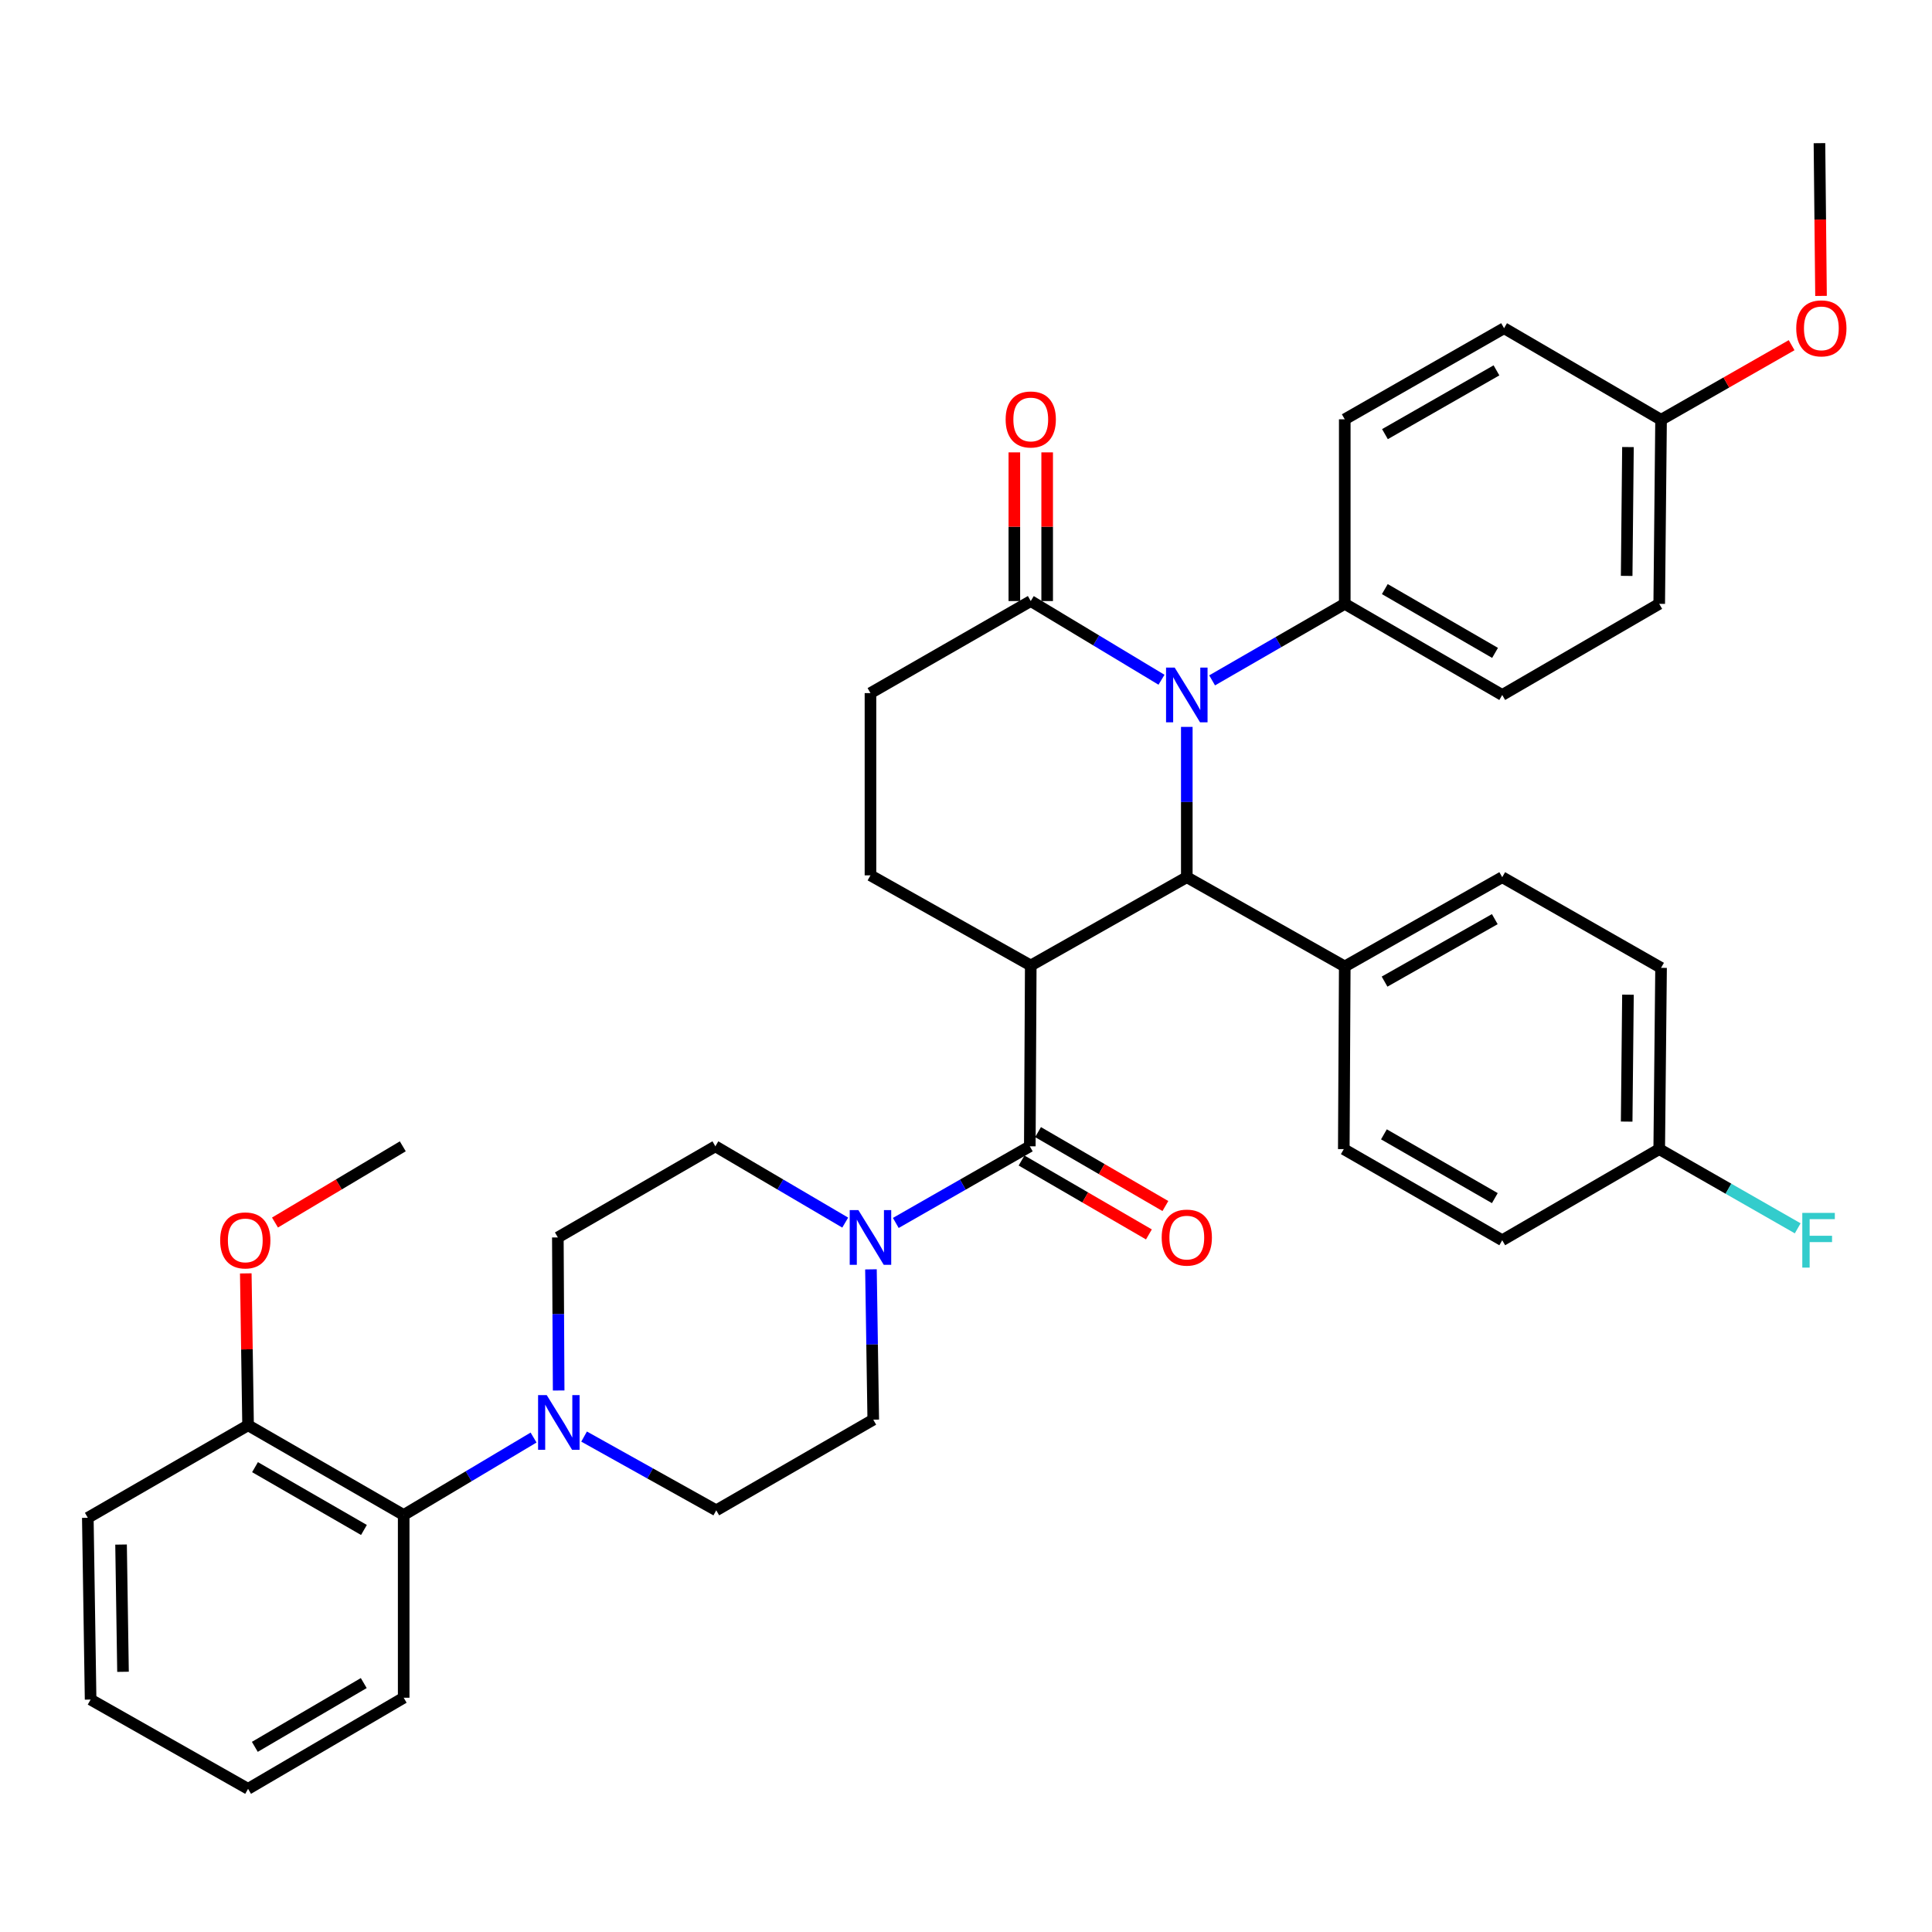 <?xml version='1.0' encoding='iso-8859-1'?>
<svg version='1.1' baseProfile='full'
              xmlns='http://www.w3.org/2000/svg'
                      xmlns:rdkit='http://www.rdkit.org/xml'
                      xmlns:xlink='http://www.w3.org/1999/xlink'
                  xml:space='preserve'
width='1000px' height='1000px' viewBox='0 0 1000 1000'>
<!-- END OF HEADER -->
<rect style='opacity:1.0;fill:#FFFFFF;stroke:none' width='1000' height='1000' x='0' y='0'> </rect>
<path class='bond-1' d='M 533.518,499.736 L 614.286,454.033' style='fill:none;fill-rule:evenodd;stroke:#000000;stroke-width:6px;stroke-linecap:butt;stroke-linejoin:miter;stroke-opacity:1' />
<path class='bond-2' d='M 533.518,499.736 L 533.027,593.331' style='fill:none;fill-rule:evenodd;stroke:#000000;stroke-width:6px;stroke-linecap:butt;stroke-linejoin:miter;stroke-opacity:1' />
<path class='bond-6' d='M 533.518,499.736 L 450.551,453.08' style='fill:none;fill-rule:evenodd;stroke:#000000;stroke-width:6px;stroke-linecap:butt;stroke-linejoin:miter;stroke-opacity:1' />
<path class='bond-0' d='M 614.286,376.238 L 614.286,415.135' style='fill:none;fill-rule:evenodd;stroke:#0000FF;stroke-width:6px;stroke-linecap:butt;stroke-linejoin:miter;stroke-opacity:1' />
<path class='bond-0' d='M 614.286,415.135 L 614.286,454.033' style='fill:none;fill-rule:evenodd;stroke:#000000;stroke-width:6px;stroke-linecap:butt;stroke-linejoin:miter;stroke-opacity:1' />
<path class='bond-8' d='M 627.386,352.161 L 661.716,332.353' style='fill:none;fill-rule:evenodd;stroke:#0000FF;stroke-width:6px;stroke-linecap:butt;stroke-linejoin:miter;stroke-opacity:1' />
<path class='bond-8' d='M 661.716,332.353 L 696.045,312.545' style='fill:none;fill-rule:evenodd;stroke:#000000;stroke-width:6px;stroke-linecap:butt;stroke-linejoin:miter;stroke-opacity:1' />
<path class='bond-37' d='M 601.189,351.836 L 567.354,331.468' style='fill:none;fill-rule:evenodd;stroke:#0000FF;stroke-width:6px;stroke-linecap:butt;stroke-linejoin:miter;stroke-opacity:1' />
<path class='bond-37' d='M 567.354,331.468 L 533.518,311.101' style='fill:none;fill-rule:evenodd;stroke:#000000;stroke-width:6px;stroke-linecap:butt;stroke-linejoin:miter;stroke-opacity:1' />
<path class='bond-9' d='M 614.286,454.033 L 696.045,500.236' style='fill:none;fill-rule:evenodd;stroke:#000000;stroke-width:6px;stroke-linecap:butt;stroke-linejoin:miter;stroke-opacity:1' />
<path class='bond-3' d='M 533.027,593.331 L 498.346,613.164' style='fill:none;fill-rule:evenodd;stroke:#000000;stroke-width:6px;stroke-linecap:butt;stroke-linejoin:miter;stroke-opacity:1' />
<path class='bond-3' d='M 498.346,613.164 L 463.666,632.997' style='fill:none;fill-rule:evenodd;stroke:#0000FF;stroke-width:6px;stroke-linecap:butt;stroke-linejoin:miter;stroke-opacity:1' />
<path class='bond-10' d='M 528.763,600.678 L 561.718,619.807' style='fill:none;fill-rule:evenodd;stroke:#000000;stroke-width:6px;stroke-linecap:butt;stroke-linejoin:miter;stroke-opacity:1' />
<path class='bond-10' d='M 561.718,619.807 L 594.673,638.935' style='fill:none;fill-rule:evenodd;stroke:#FF0000;stroke-width:6px;stroke-linecap:butt;stroke-linejoin:miter;stroke-opacity:1' />
<path class='bond-10' d='M 537.292,585.984 L 570.247,605.113' style='fill:none;fill-rule:evenodd;stroke:#000000;stroke-width:6px;stroke-linecap:butt;stroke-linejoin:miter;stroke-opacity:1' />
<path class='bond-10' d='M 570.247,605.113 L 603.202,624.241' style='fill:none;fill-rule:evenodd;stroke:#FF0000;stroke-width:6px;stroke-linecap:butt;stroke-linejoin:miter;stroke-opacity:1' />
<path class='bond-12' d='M 450.803,657.015 L 451.399,695.917' style='fill:none;fill-rule:evenodd;stroke:#0000FF;stroke-width:6px;stroke-linecap:butt;stroke-linejoin:miter;stroke-opacity:1' />
<path class='bond-12' d='M 451.399,695.917 L 451.995,734.819' style='fill:none;fill-rule:evenodd;stroke:#000000;stroke-width:6px;stroke-linecap:butt;stroke-linejoin:miter;stroke-opacity:1' />
<path class='bond-13' d='M 437.483,632.819 L 403.878,613.075' style='fill:none;fill-rule:evenodd;stroke:#0000FF;stroke-width:6px;stroke-linecap:butt;stroke-linejoin:miter;stroke-opacity:1' />
<path class='bond-13' d='M 403.878,613.075 L 370.273,593.331' style='fill:none;fill-rule:evenodd;stroke:#000000;stroke-width:6px;stroke-linecap:butt;stroke-linejoin:miter;stroke-opacity:1' />
<path class='bond-4' d='M 533.518,311.101 L 450.551,358.748' style='fill:none;fill-rule:evenodd;stroke:#000000;stroke-width:6px;stroke-linecap:butt;stroke-linejoin:miter;stroke-opacity:1' />
<path class='bond-16' d='M 542.013,311.101 L 542.013,272.623' style='fill:none;fill-rule:evenodd;stroke:#000000;stroke-width:6px;stroke-linecap:butt;stroke-linejoin:miter;stroke-opacity:1' />
<path class='bond-16' d='M 542.013,272.623 L 542.013,234.145' style='fill:none;fill-rule:evenodd;stroke:#FF0000;stroke-width:6px;stroke-linecap:butt;stroke-linejoin:miter;stroke-opacity:1' />
<path class='bond-16' d='M 525.023,311.101 L 525.023,272.623' style='fill:none;fill-rule:evenodd;stroke:#000000;stroke-width:6px;stroke-linecap:butt;stroke-linejoin:miter;stroke-opacity:1' />
<path class='bond-16' d='M 525.023,272.623 L 525.023,234.145' style='fill:none;fill-rule:evenodd;stroke:#FF0000;stroke-width:6px;stroke-linecap:butt;stroke-linejoin:miter;stroke-opacity:1' />
<path class='bond-5' d='M 289.162,719.719 L 288.951,680.108' style='fill:none;fill-rule:evenodd;stroke:#0000FF;stroke-width:6px;stroke-linecap:butt;stroke-linejoin:miter;stroke-opacity:1' />
<path class='bond-5' d='M 288.951,680.108 L 288.741,640.497' style='fill:none;fill-rule:evenodd;stroke:#000000;stroke-width:6px;stroke-linecap:butt;stroke-linejoin:miter;stroke-opacity:1' />
<path class='bond-7' d='M 276.173,744.071 L 242.559,764.113' style='fill:none;fill-rule:evenodd;stroke:#0000FF;stroke-width:6px;stroke-linecap:butt;stroke-linejoin:miter;stroke-opacity:1' />
<path class='bond-7' d='M 242.559,764.113 L 208.945,784.156' style='fill:none;fill-rule:evenodd;stroke:#000000;stroke-width:6px;stroke-linecap:butt;stroke-linejoin:miter;stroke-opacity:1' />
<path class='bond-38' d='M 302.323,743.567 L 336.529,762.654' style='fill:none;fill-rule:evenodd;stroke:#0000FF;stroke-width:6px;stroke-linecap:butt;stroke-linejoin:miter;stroke-opacity:1' />
<path class='bond-38' d='M 336.529,762.654 L 370.736,781.74' style='fill:none;fill-rule:evenodd;stroke:#000000;stroke-width:6px;stroke-linecap:butt;stroke-linejoin:miter;stroke-opacity:1' />
<path class='bond-11' d='M 450.551,453.08 L 450.551,358.748' style='fill:none;fill-rule:evenodd;stroke:#000000;stroke-width:6px;stroke-linecap:butt;stroke-linejoin:miter;stroke-opacity:1' />
<path class='bond-17' d='M 208.945,784.156 L 128.403,737.717' style='fill:none;fill-rule:evenodd;stroke:#000000;stroke-width:6px;stroke-linecap:butt;stroke-linejoin:miter;stroke-opacity:1' />
<path class='bond-17' d='M 188.377,791.909 L 131.998,759.402' style='fill:none;fill-rule:evenodd;stroke:#000000;stroke-width:6px;stroke-linecap:butt;stroke-linejoin:miter;stroke-opacity:1' />
<path class='bond-31' d='M 208.945,784.156 L 208.945,878.743' style='fill:none;fill-rule:evenodd;stroke:#000000;stroke-width:6px;stroke-linecap:butt;stroke-linejoin:miter;stroke-opacity:1' />
<path class='bond-18' d='M 696.045,312.545 L 777.55,359.72' style='fill:none;fill-rule:evenodd;stroke:#000000;stroke-width:6px;stroke-linecap:butt;stroke-linejoin:miter;stroke-opacity:1' />
<path class='bond-18' d='M 716.782,304.917 L 773.835,337.939' style='fill:none;fill-rule:evenodd;stroke:#000000;stroke-width:6px;stroke-linecap:butt;stroke-linejoin:miter;stroke-opacity:1' />
<path class='bond-19' d='M 696.045,312.545 L 696.045,217.033' style='fill:none;fill-rule:evenodd;stroke:#000000;stroke-width:6px;stroke-linecap:butt;stroke-linejoin:miter;stroke-opacity:1' />
<path class='bond-20' d='M 696.045,500.236 L 777.55,454.033' style='fill:none;fill-rule:evenodd;stroke:#000000;stroke-width:6px;stroke-linecap:butt;stroke-linejoin:miter;stroke-opacity:1' />
<path class='bond-20' d='M 716.65,508.086 L 773.703,475.744' style='fill:none;fill-rule:evenodd;stroke:#000000;stroke-width:6px;stroke-linecap:butt;stroke-linejoin:miter;stroke-opacity:1' />
<path class='bond-21' d='M 696.045,500.236 L 695.545,594.785' style='fill:none;fill-rule:evenodd;stroke:#000000;stroke-width:6px;stroke-linecap:butt;stroke-linejoin:miter;stroke-opacity:1' />
<path class='bond-15' d='M 451.995,734.819 L 370.736,781.74' style='fill:none;fill-rule:evenodd;stroke:#000000;stroke-width:6px;stroke-linecap:butt;stroke-linejoin:miter;stroke-opacity:1' />
<path class='bond-14' d='M 370.273,593.331 L 288.741,640.497' style='fill:none;fill-rule:evenodd;stroke:#000000;stroke-width:6px;stroke-linecap:butt;stroke-linejoin:miter;stroke-opacity:1' />
<path class='bond-29' d='M 128.403,737.717 L 127.81,698.411' style='fill:none;fill-rule:evenodd;stroke:#000000;stroke-width:6px;stroke-linecap:butt;stroke-linejoin:miter;stroke-opacity:1' />
<path class='bond-29' d='M 127.81,698.411 L 127.218,659.105' style='fill:none;fill-rule:evenodd;stroke:#FF0000;stroke-width:6px;stroke-linecap:butt;stroke-linejoin:miter;stroke-opacity:1' />
<path class='bond-32' d='M 128.403,737.717 L 45.455,785.61' style='fill:none;fill-rule:evenodd;stroke:#000000;stroke-width:6px;stroke-linecap:butt;stroke-linejoin:miter;stroke-opacity:1' />
<path class='bond-26' d='M 777.55,359.72 L 858.809,312.545' style='fill:none;fill-rule:evenodd;stroke:#000000;stroke-width:6px;stroke-linecap:butt;stroke-linejoin:miter;stroke-opacity:1' />
<path class='bond-27' d='M 696.045,217.033 L 778.503,169.877' style='fill:none;fill-rule:evenodd;stroke:#000000;stroke-width:6px;stroke-linecap:butt;stroke-linejoin:miter;stroke-opacity:1' />
<path class='bond-27' d='M 716.848,224.708 L 774.569,191.699' style='fill:none;fill-rule:evenodd;stroke:#000000;stroke-width:6px;stroke-linecap:butt;stroke-linejoin:miter;stroke-opacity:1' />
<path class='bond-24' d='M 777.55,454.033 L 859.762,500.953' style='fill:none;fill-rule:evenodd;stroke:#000000;stroke-width:6px;stroke-linecap:butt;stroke-linejoin:miter;stroke-opacity:1' />
<path class='bond-25' d='M 695.545,594.785 L 777.55,641.951' style='fill:none;fill-rule:evenodd;stroke:#000000;stroke-width:6px;stroke-linecap:butt;stroke-linejoin:miter;stroke-opacity:1' />
<path class='bond-25' d='M 716.316,587.132 L 773.72,620.148' style='fill:none;fill-rule:evenodd;stroke:#000000;stroke-width:6px;stroke-linecap:butt;stroke-linejoin:miter;stroke-opacity:1' />
<path class='bond-22' d='M 858.809,594.785 L 777.55,641.951' style='fill:none;fill-rule:evenodd;stroke:#000000;stroke-width:6px;stroke-linecap:butt;stroke-linejoin:miter;stroke-opacity:1' />
<path class='bond-28' d='M 858.809,594.785 L 894.649,615.281' style='fill:none;fill-rule:evenodd;stroke:#000000;stroke-width:6px;stroke-linecap:butt;stroke-linejoin:miter;stroke-opacity:1' />
<path class='bond-28' d='M 894.649,615.281 L 930.49,635.777' style='fill:none;fill-rule:evenodd;stroke:#33CCCC;stroke-width:6px;stroke-linecap:butt;stroke-linejoin:miter;stroke-opacity:1' />
<path class='bond-39' d='M 858.809,594.785 L 859.762,500.953' style='fill:none;fill-rule:evenodd;stroke:#000000;stroke-width:6px;stroke-linecap:butt;stroke-linejoin:miter;stroke-opacity:1' />
<path class='bond-39' d='M 841.963,580.537 L 842.63,514.855' style='fill:none;fill-rule:evenodd;stroke:#000000;stroke-width:6px;stroke-linecap:butt;stroke-linejoin:miter;stroke-opacity:1' />
<path class='bond-23' d='M 859.762,217.279 L 778.503,169.877' style='fill:none;fill-rule:evenodd;stroke:#000000;stroke-width:6px;stroke-linecap:butt;stroke-linejoin:miter;stroke-opacity:1' />
<path class='bond-30' d='M 859.762,217.279 L 893.551,197.974' style='fill:none;fill-rule:evenodd;stroke:#000000;stroke-width:6px;stroke-linecap:butt;stroke-linejoin:miter;stroke-opacity:1' />
<path class='bond-30' d='M 893.551,197.974 L 927.34,178.669' style='fill:none;fill-rule:evenodd;stroke:#FF0000;stroke-width:6px;stroke-linecap:butt;stroke-linejoin:miter;stroke-opacity:1' />
<path class='bond-40' d='M 859.762,217.279 L 858.809,312.545' style='fill:none;fill-rule:evenodd;stroke:#000000;stroke-width:6px;stroke-linecap:butt;stroke-linejoin:miter;stroke-opacity:1' />
<path class='bond-40' d='M 842.63,231.398 L 841.962,298.085' style='fill:none;fill-rule:evenodd;stroke:#000000;stroke-width:6px;stroke-linecap:butt;stroke-linejoin:miter;stroke-opacity:1' />
<path class='bond-33' d='M 142.332,632.782 L 175.407,613.057' style='fill:none;fill-rule:evenodd;stroke:#FF0000;stroke-width:6px;stroke-linecap:butt;stroke-linejoin:miter;stroke-opacity:1' />
<path class='bond-33' d='M 175.407,613.057 L 208.482,593.331' style='fill:none;fill-rule:evenodd;stroke:#000000;stroke-width:6px;stroke-linecap:butt;stroke-linejoin:miter;stroke-opacity:1' />
<path class='bond-34' d='M 942.558,153.162 L 942.153,113.631' style='fill:none;fill-rule:evenodd;stroke:#FF0000;stroke-width:6px;stroke-linecap:butt;stroke-linejoin:miter;stroke-opacity:1' />
<path class='bond-34' d='M 942.153,113.631 L 941.748,74.101' style='fill:none;fill-rule:evenodd;stroke:#000000;stroke-width:6px;stroke-linecap:butt;stroke-linejoin:miter;stroke-opacity:1' />
<path class='bond-35' d='M 208.945,878.743 L 128.403,925.899' style='fill:none;fill-rule:evenodd;stroke:#000000;stroke-width:6px;stroke-linecap:butt;stroke-linejoin:miter;stroke-opacity:1' />
<path class='bond-35' d='M 188.279,871.154 L 131.9,904.164' style='fill:none;fill-rule:evenodd;stroke:#000000;stroke-width:6px;stroke-linecap:butt;stroke-linejoin:miter;stroke-opacity:1' />
<path class='bond-41' d='M 45.455,785.61 L 46.899,879.696' style='fill:none;fill-rule:evenodd;stroke:#000000;stroke-width:6px;stroke-linecap:butt;stroke-linejoin:miter;stroke-opacity:1' />
<path class='bond-41' d='M 62.659,799.462 L 63.67,865.322' style='fill:none;fill-rule:evenodd;stroke:#000000;stroke-width:6px;stroke-linecap:butt;stroke-linejoin:miter;stroke-opacity:1' />
<path class='bond-36' d='M 128.403,925.899 L 46.899,879.696' style='fill:none;fill-rule:evenodd;stroke:#000000;stroke-width:6px;stroke-linecap:butt;stroke-linejoin:miter;stroke-opacity:1' />
<path  class='atom-1' d='M 608.026 345.56
L 617.306 360.56
Q 618.226 362.04, 619.706 364.72
Q 621.186 367.4, 621.266 367.56
L 621.266 345.56
L 625.026 345.56
L 625.026 373.88
L 621.146 373.88
L 611.186 357.48
Q 610.026 355.56, 608.786 353.36
Q 607.586 351.16, 607.226 350.48
L 607.226 373.88
L 603.546 373.88
L 603.546 345.56
L 608.026 345.56
' fill='#0000FF'/>
<path  class='atom-4' d='M 444.291 626.337
L 453.571 641.337
Q 454.491 642.817, 455.971 645.497
Q 457.451 648.177, 457.531 648.337
L 457.531 626.337
L 461.291 626.337
L 461.291 654.657
L 457.411 654.657
L 447.451 638.257
Q 446.291 636.337, 445.051 634.137
Q 443.851 631.937, 443.491 631.257
L 443.491 654.657
L 439.811 654.657
L 439.811 626.337
L 444.291 626.337
' fill='#0000FF'/>
<path  class='atom-6' d='M 282.99 722.113
L 292.27 737.113
Q 293.19 738.593, 294.67 741.273
Q 296.15 743.953, 296.23 744.113
L 296.23 722.113
L 299.99 722.113
L 299.99 750.433
L 296.11 750.433
L 286.15 734.033
Q 284.99 732.113, 283.75 729.913
Q 282.55 727.713, 282.19 727.033
L 282.19 750.433
L 278.51 750.433
L 278.51 722.113
L 282.99 722.113
' fill='#0000FF'/>
<path  class='atom-11' d='M 601.286 640.577
Q 601.286 633.777, 604.646 629.977
Q 608.006 626.177, 614.286 626.177
Q 620.566 626.177, 623.926 629.977
Q 627.286 633.777, 627.286 640.577
Q 627.286 647.457, 623.886 651.377
Q 620.486 655.257, 614.286 655.257
Q 608.046 655.257, 604.646 651.377
Q 601.286 647.497, 601.286 640.577
M 614.286 652.057
Q 618.606 652.057, 620.926 649.177
Q 623.286 646.257, 623.286 640.577
Q 623.286 635.017, 620.926 632.217
Q 618.606 629.377, 614.286 629.377
Q 609.966 629.377, 607.606 632.177
Q 605.286 634.977, 605.286 640.577
Q 605.286 646.297, 607.606 649.177
Q 609.966 652.057, 614.286 652.057
' fill='#FF0000'/>
<path  class='atom-17' d='M 520.518 217.113
Q 520.518 210.313, 523.878 206.513
Q 527.238 202.713, 533.518 202.713
Q 539.798 202.713, 543.158 206.513
Q 546.518 210.313, 546.518 217.113
Q 546.518 223.993, 543.118 227.913
Q 539.718 231.793, 533.518 231.793
Q 527.278 231.793, 523.878 227.913
Q 520.518 224.033, 520.518 217.113
M 533.518 228.593
Q 537.838 228.593, 540.158 225.713
Q 542.518 222.793, 542.518 217.113
Q 542.518 211.553, 540.158 208.753
Q 537.838 205.913, 533.518 205.913
Q 529.198 205.913, 526.838 208.713
Q 524.518 211.513, 524.518 217.113
Q 524.518 222.833, 526.838 225.713
Q 529.198 228.593, 533.518 228.593
' fill='#FF0000'/>
<path  class='atom-29' d='M 932.865 627.791
L 949.705 627.791
L 949.705 631.031
L 936.665 631.031
L 936.665 639.631
L 948.265 639.631
L 948.265 642.911
L 936.665 642.911
L 936.665 656.111
L 932.865 656.111
L 932.865 627.791
' fill='#33CCCC'/>
<path  class='atom-30' d='M 113.959 642.031
Q 113.959 635.231, 117.319 631.431
Q 120.679 627.631, 126.959 627.631
Q 133.239 627.631, 136.599 631.431
Q 139.959 635.231, 139.959 642.031
Q 139.959 648.911, 136.559 652.831
Q 133.159 656.711, 126.959 656.711
Q 120.719 656.711, 117.319 652.831
Q 113.959 648.951, 113.959 642.031
M 126.959 653.511
Q 131.279 653.511, 133.599 650.631
Q 135.959 647.711, 135.959 642.031
Q 135.959 636.471, 133.599 633.671
Q 131.279 630.831, 126.959 630.831
Q 122.639 630.831, 120.279 633.631
Q 117.959 636.431, 117.959 642.031
Q 117.959 647.751, 120.279 650.631
Q 122.639 653.511, 126.959 653.511
' fill='#FF0000'/>
<path  class='atom-31' d='M 929.729 169.957
Q 929.729 163.157, 933.089 159.357
Q 936.449 155.557, 942.729 155.557
Q 949.009 155.557, 952.369 159.357
Q 955.729 163.157, 955.729 169.957
Q 955.729 176.837, 952.329 180.757
Q 948.929 184.637, 942.729 184.637
Q 936.489 184.637, 933.089 180.757
Q 929.729 176.877, 929.729 169.957
M 942.729 181.437
Q 947.049 181.437, 949.369 178.557
Q 951.729 175.637, 951.729 169.957
Q 951.729 164.397, 949.369 161.597
Q 947.049 158.757, 942.729 158.757
Q 938.409 158.757, 936.049 161.557
Q 933.729 164.357, 933.729 169.957
Q 933.729 175.677, 936.049 178.557
Q 938.409 181.437, 942.729 181.437
' fill='#FF0000'/>
</svg>
